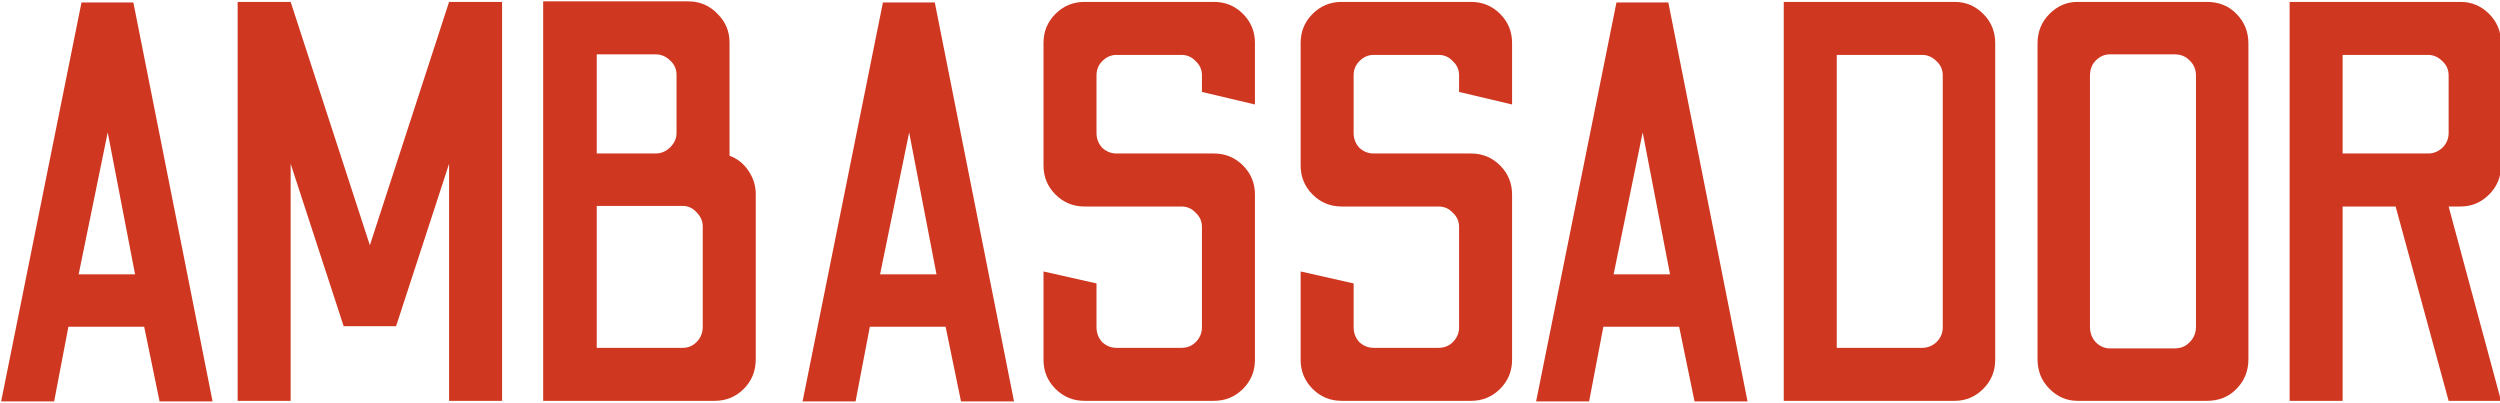 <svg viewBox="0 0 1316 212" fill="none" xmlns="http://www.w3.org/2000/svg">
<path d="M0.6 211.301L42.9 1.301H70.2L111.9 211.301H84L75.9 172.001H36L28.5 211.301H0.6ZM41.4 144.401H71.1L56.7 69.701L41.4 144.401Z" fill="#D03720"/>
<path d="M125.1 211.001V1.001H153L194.7 129.101L236.4 1.001H264.3V211.001H236.4V86.201L208.5 171.701H180.9L153 86.201V211.001H125.1Z" fill="#D03720"/>
<path d="M285.925 211.001V0.701H362.125C368.325 0.701 373.525 2.901 377.725 7.301C381.925 11.501 384.025 16.501 384.025 22.301V82.001C388.025 83.401 391.325 86.001 393.925 89.801C396.525 93.601 397.825 97.701 397.825 102.101V189.101C397.825 195.301 395.725 200.501 391.525 204.701C387.325 208.901 382.225 211.001 376.225 211.001H285.925ZM314.125 80.801H345.025C348.025 80.801 350.625 79.701 352.825 77.501C355.025 75.301 356.125 72.801 356.125 70.001V39.401C356.125 36.401 355.025 33.901 352.825 31.901C350.625 29.701 348.025 28.601 345.025 28.601H314.125V80.801ZM314.125 183.101H359.425C362.225 183.101 364.625 182.101 366.625 180.101C368.825 177.901 369.925 175.201 369.925 172.001V119.201C369.925 116.401 368.825 113.901 366.625 111.701C364.625 109.501 362.225 108.401 359.425 108.401H314.125V183.101Z" fill="#D03720"/>
<path d="M422.475 211.301L464.775 1.301H492.075L533.775 211.301H505.875L497.775 172.001H457.875L450.375 211.301H422.475ZM463.275 144.401H492.975L478.575 69.701L463.275 144.401Z" fill="#D03720"/>
<path d="M570.904 211.001C564.904 211.001 559.804 208.901 555.604 204.701C551.404 200.501 549.304 195.401 549.304 189.401V142.901L577.204 149.201V172.301C577.204 175.301 578.204 177.901 580.204 180.101C582.404 182.101 584.904 183.101 587.704 183.101H621.904C624.904 183.101 627.404 182.101 629.404 180.101C631.604 177.901 632.704 175.301 632.704 172.301V119.501C632.704 116.501 631.604 114.001 629.404 112.001C627.404 109.801 624.904 108.701 621.904 108.701H570.904C564.904 108.701 559.804 106.601 555.604 102.401C551.404 98.201 549.304 93.101 549.304 87.101V22.601C549.304 16.601 551.404 11.501 555.604 7.301C559.804 3.101 564.904 1.001 570.904 1.001H639.004C645.004 1.001 650.104 3.101 654.304 7.301C658.504 11.501 660.604 16.601 660.604 22.601V55.001L632.704 48.401V39.701C632.704 36.701 631.604 34.201 629.404 32.201C627.404 30.001 624.904 28.901 621.904 28.901H587.704C584.904 28.901 582.404 30.001 580.204 32.201C578.204 34.201 577.204 36.701 577.204 39.701V70.001C577.204 73.001 578.204 75.601 580.204 77.801C582.404 79.801 584.904 80.801 587.704 80.801H639.004C645.004 80.801 650.104 82.901 654.304 87.101C658.504 91.301 660.604 96.401 660.604 102.401V189.401C660.604 195.401 658.504 200.501 654.304 204.701C650.104 208.901 645.004 211.001 639.004 211.001H570.904Z" fill="#D03720"/>
<path d="M706.256 211.001C700.256 211.001 695.156 208.901 690.956 204.701C686.756 200.501 684.656 195.401 684.656 189.401V142.901L712.556 149.201V172.301C712.556 175.301 713.556 177.901 715.556 180.101C717.756 182.101 720.256 183.101 723.056 183.101H757.256C760.256 183.101 762.756 182.101 764.756 180.101C766.956 177.901 768.056 175.301 768.056 172.301V119.501C768.056 116.501 766.956 114.001 764.756 112.001C762.756 109.801 760.256 108.701 757.256 108.701H706.256C700.256 108.701 695.156 106.601 690.956 102.401C686.756 98.201 684.656 93.101 684.656 87.101V22.601C684.656 16.601 686.756 11.501 690.956 7.301C695.156 3.101 700.256 1.001 706.256 1.001H774.356C780.356 1.001 785.456 3.101 789.656 7.301C793.856 11.501 795.956 16.601 795.956 22.601V55.001L768.056 48.401V39.701C768.056 36.701 766.956 34.201 764.756 32.201C762.756 30.001 760.256 28.901 757.256 28.901H723.056C720.256 28.901 717.756 30.001 715.556 32.201C713.556 34.201 712.556 36.701 712.556 39.701V70.001C712.556 73.001 713.556 75.601 715.556 77.801C717.756 79.801 720.256 80.801 723.056 80.801H774.356C780.356 80.801 785.456 82.901 789.656 87.101C793.856 91.301 795.956 96.401 795.956 102.401V189.401C795.956 195.401 793.856 200.501 789.656 204.701C785.456 208.901 780.356 211.001 774.356 211.001H706.256Z" fill="#D03720"/>
<path d="M808.607 211.301L850.907 1.301H878.207L919.907 211.301H892.007L883.907 172.001H844.007L836.507 211.301H808.607ZM849.407 144.401H879.107L864.707 69.701L849.407 144.401Z" fill="#D03720"/>
<path d="M938.967 211.001V1.001H1028.97C1034.77 1.001 1039.77 3.101 1043.97 7.301C1048.17 11.501 1050.27 16.601 1050.27 22.601V189.401C1050.27 195.401 1048.17 200.501 1043.97 204.701C1039.77 208.901 1034.77 211.001 1028.97 211.001H938.967ZM966.867 183.101H1011.87C1014.67 183.101 1017.17 182.101 1019.37 180.101C1021.57 177.901 1022.67 175.301 1022.67 172.301V39.701C1022.67 36.701 1021.57 34.201 1019.37 32.201C1017.17 30.001 1014.67 28.901 1011.87 28.901H966.867V183.101Z" fill="#D03720"/>
<path d="M1093.56 211.001C1087.96 211.001 1083.06 208.901 1078.86 204.701C1074.66 200.501 1072.56 195.301 1072.56 189.101V22.901C1072.56 16.701 1074.66 11.501 1078.86 7.301C1083.06 3.101 1087.96 1.001 1093.56 1.001H1161.66C1168.06 1.001 1173.26 3.101 1177.26 7.301C1181.46 11.501 1183.56 16.701 1183.56 22.901V189.101C1183.56 195.301 1181.46 200.501 1177.26 204.701C1173.26 208.901 1168.06 211.001 1161.66 211.001H1093.56ZM1110.66 183.401H1144.56C1147.96 183.401 1150.66 182.301 1152.66 180.101C1154.86 177.901 1155.96 175.201 1155.96 172.001V40.001C1155.96 36.601 1154.86 33.901 1152.66 31.901C1150.66 29.701 1147.96 28.601 1144.56 28.601H1110.66C1107.86 28.601 1105.36 29.701 1103.16 31.901C1101.16 33.901 1100.16 36.601 1100.16 40.001V172.001C1100.16 175.201 1101.16 177.901 1103.16 180.101C1105.36 182.301 1107.86 183.401 1110.66 183.401Z" fill="#D03720"/>
<path d="M1205.26 211.001V1.001H1295.26C1301.06 1.001 1306.06 3.101 1310.26 7.301C1314.46 11.501 1316.56 16.601 1316.56 22.601V87.101C1316.56 93.101 1314.46 98.201 1310.26 102.401C1306.06 106.601 1301.06 108.701 1295.26 108.701H1288.96L1316.56 211.001H1288.96L1261.06 108.701H1233.16V211.001H1205.26ZM1233.16 80.801H1278.16C1280.96 80.801 1283.46 79.801 1285.66 77.801C1287.86 75.601 1288.96 73.001 1288.96 70.001V39.701C1288.96 36.701 1287.86 34.201 1285.66 32.201C1283.46 30.001 1280.96 28.901 1278.16 28.901H1233.16V80.801Z" fill="#D03720"/>
</svg>
